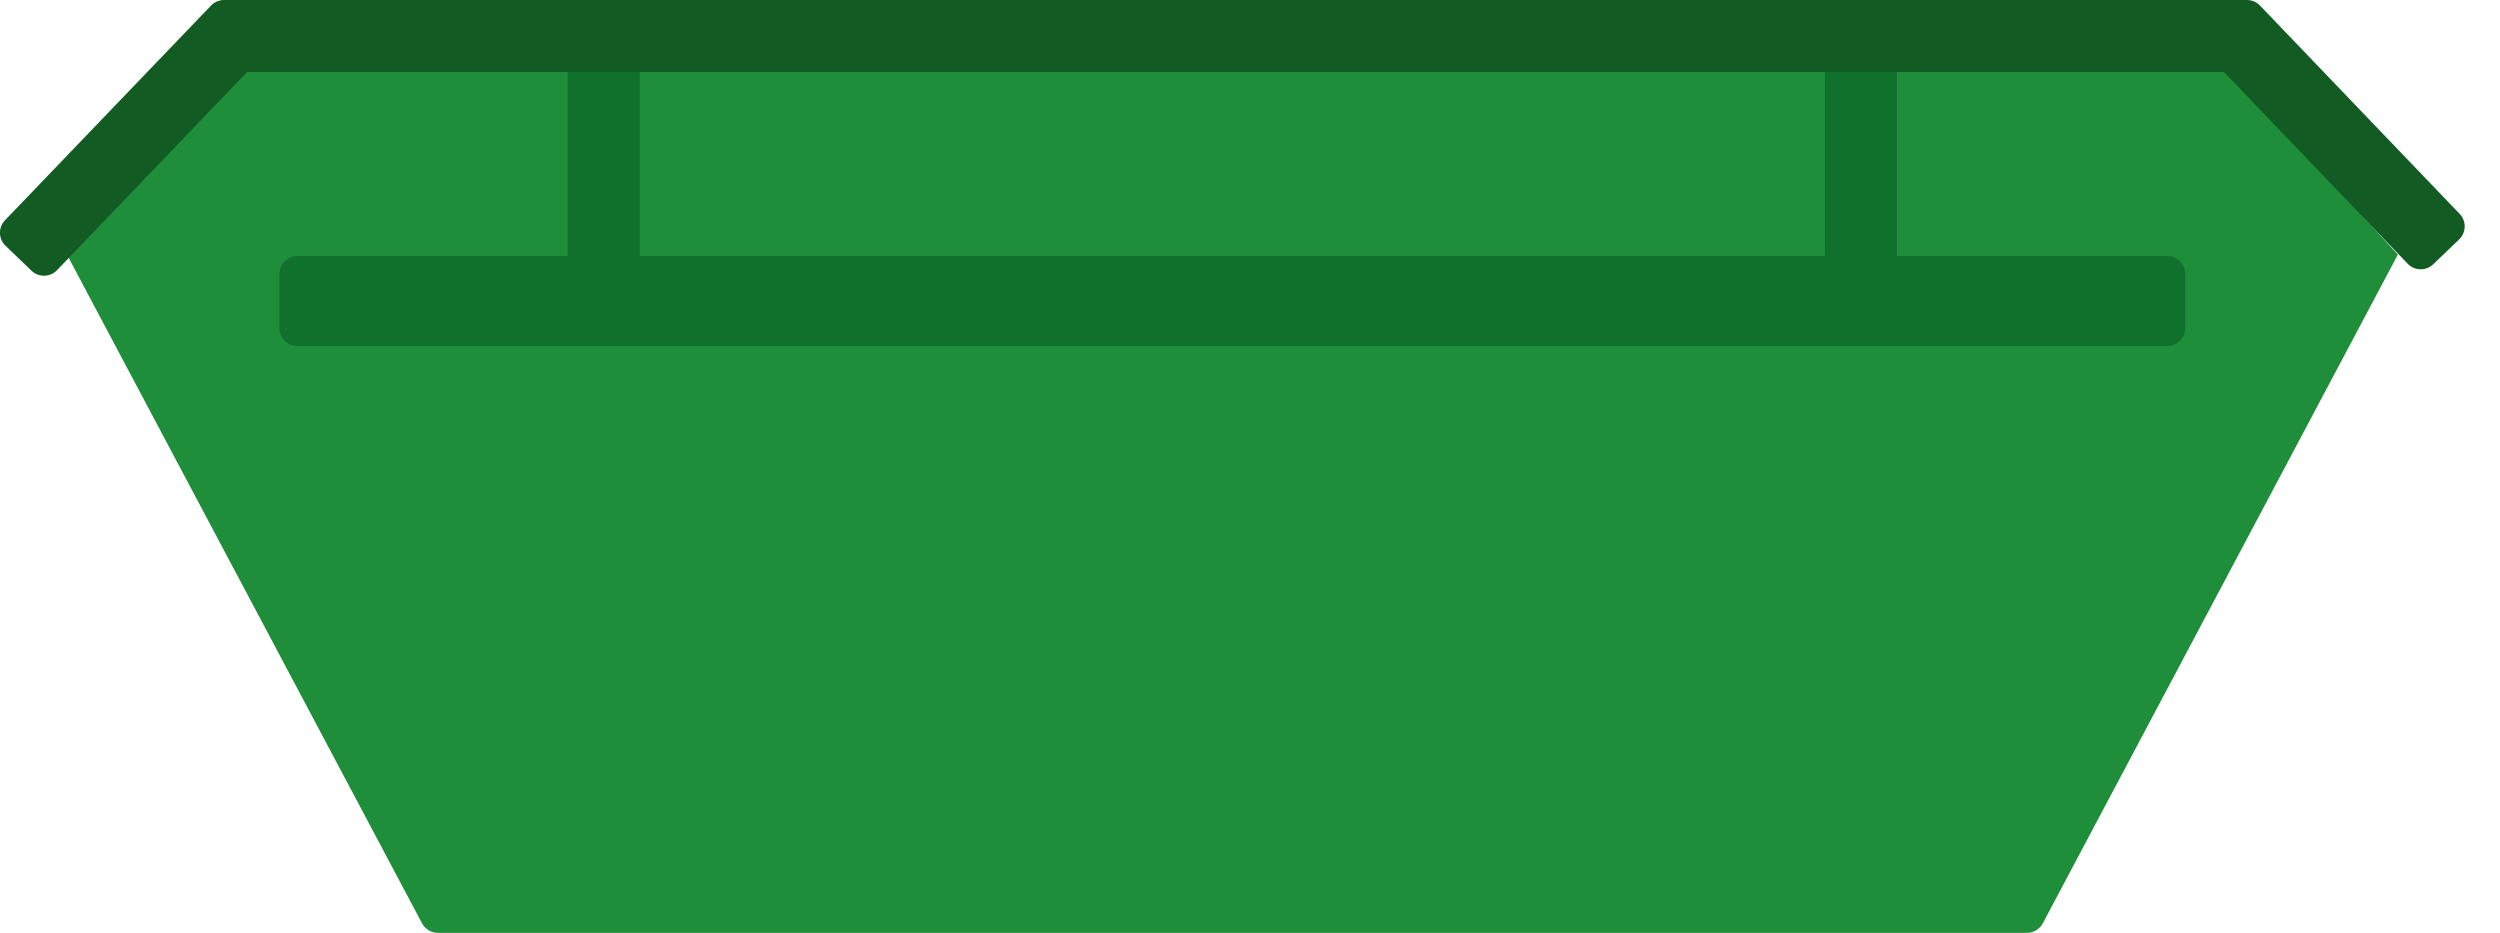 <svg width="67" height="25" viewBox="0 0 67 25" fill="none" xmlns="http://www.w3.org/2000/svg">
<g clip-path="url(#clip0_2553_15925)">
<path d="M59.733 1.888H5.859L1.794 6.823L11.31 24.744C11.394 24.902 11.558 25.001 11.737 25.001H54.321C54.499 25.001 54.663 24.902 54.747 24.744L64.263 6.823L59.735 1.888H59.733Z" fill="#1E8E3B"/>
<path d="M50.84 6.858V1.647H48.909V6.859H17.145V1.647H15.215V6.859H7.971C7.705 6.859 7.489 7.075 7.489 7.342V8.79C7.489 9.056 7.705 9.272 7.971 9.272H58.082C58.349 9.272 58.565 9.056 58.565 8.79V7.342C58.565 7.075 58.349 6.859 58.082 6.859H50.839L50.84 6.858Z" fill="#0F712C"/>
<path d="M0.844 7.255L0.148 6.586C-0.045 6.402 -0.051 6.096 0.133 5.904L5.656 0.149C5.747 0.054 5.873 0 6.004 0H60.22C60.352 0 60.477 0.054 60.568 0.149L65.92 5.734C66.104 5.926 66.097 6.231 65.905 6.416L65.209 7.083C65.016 7.268 64.711 7.261 64.527 7.069L59.603 1.931H6.622L1.527 7.241C1.343 7.433 1.037 7.44 0.845 7.255L0.844 7.255Z" fill="#125B23"/>
</g>
<defs>
<clipPath id="clip0_2553_15925">
<rect width="66.055" height="25" fill="white"/>
</clipPath>
</defs>
</svg>
